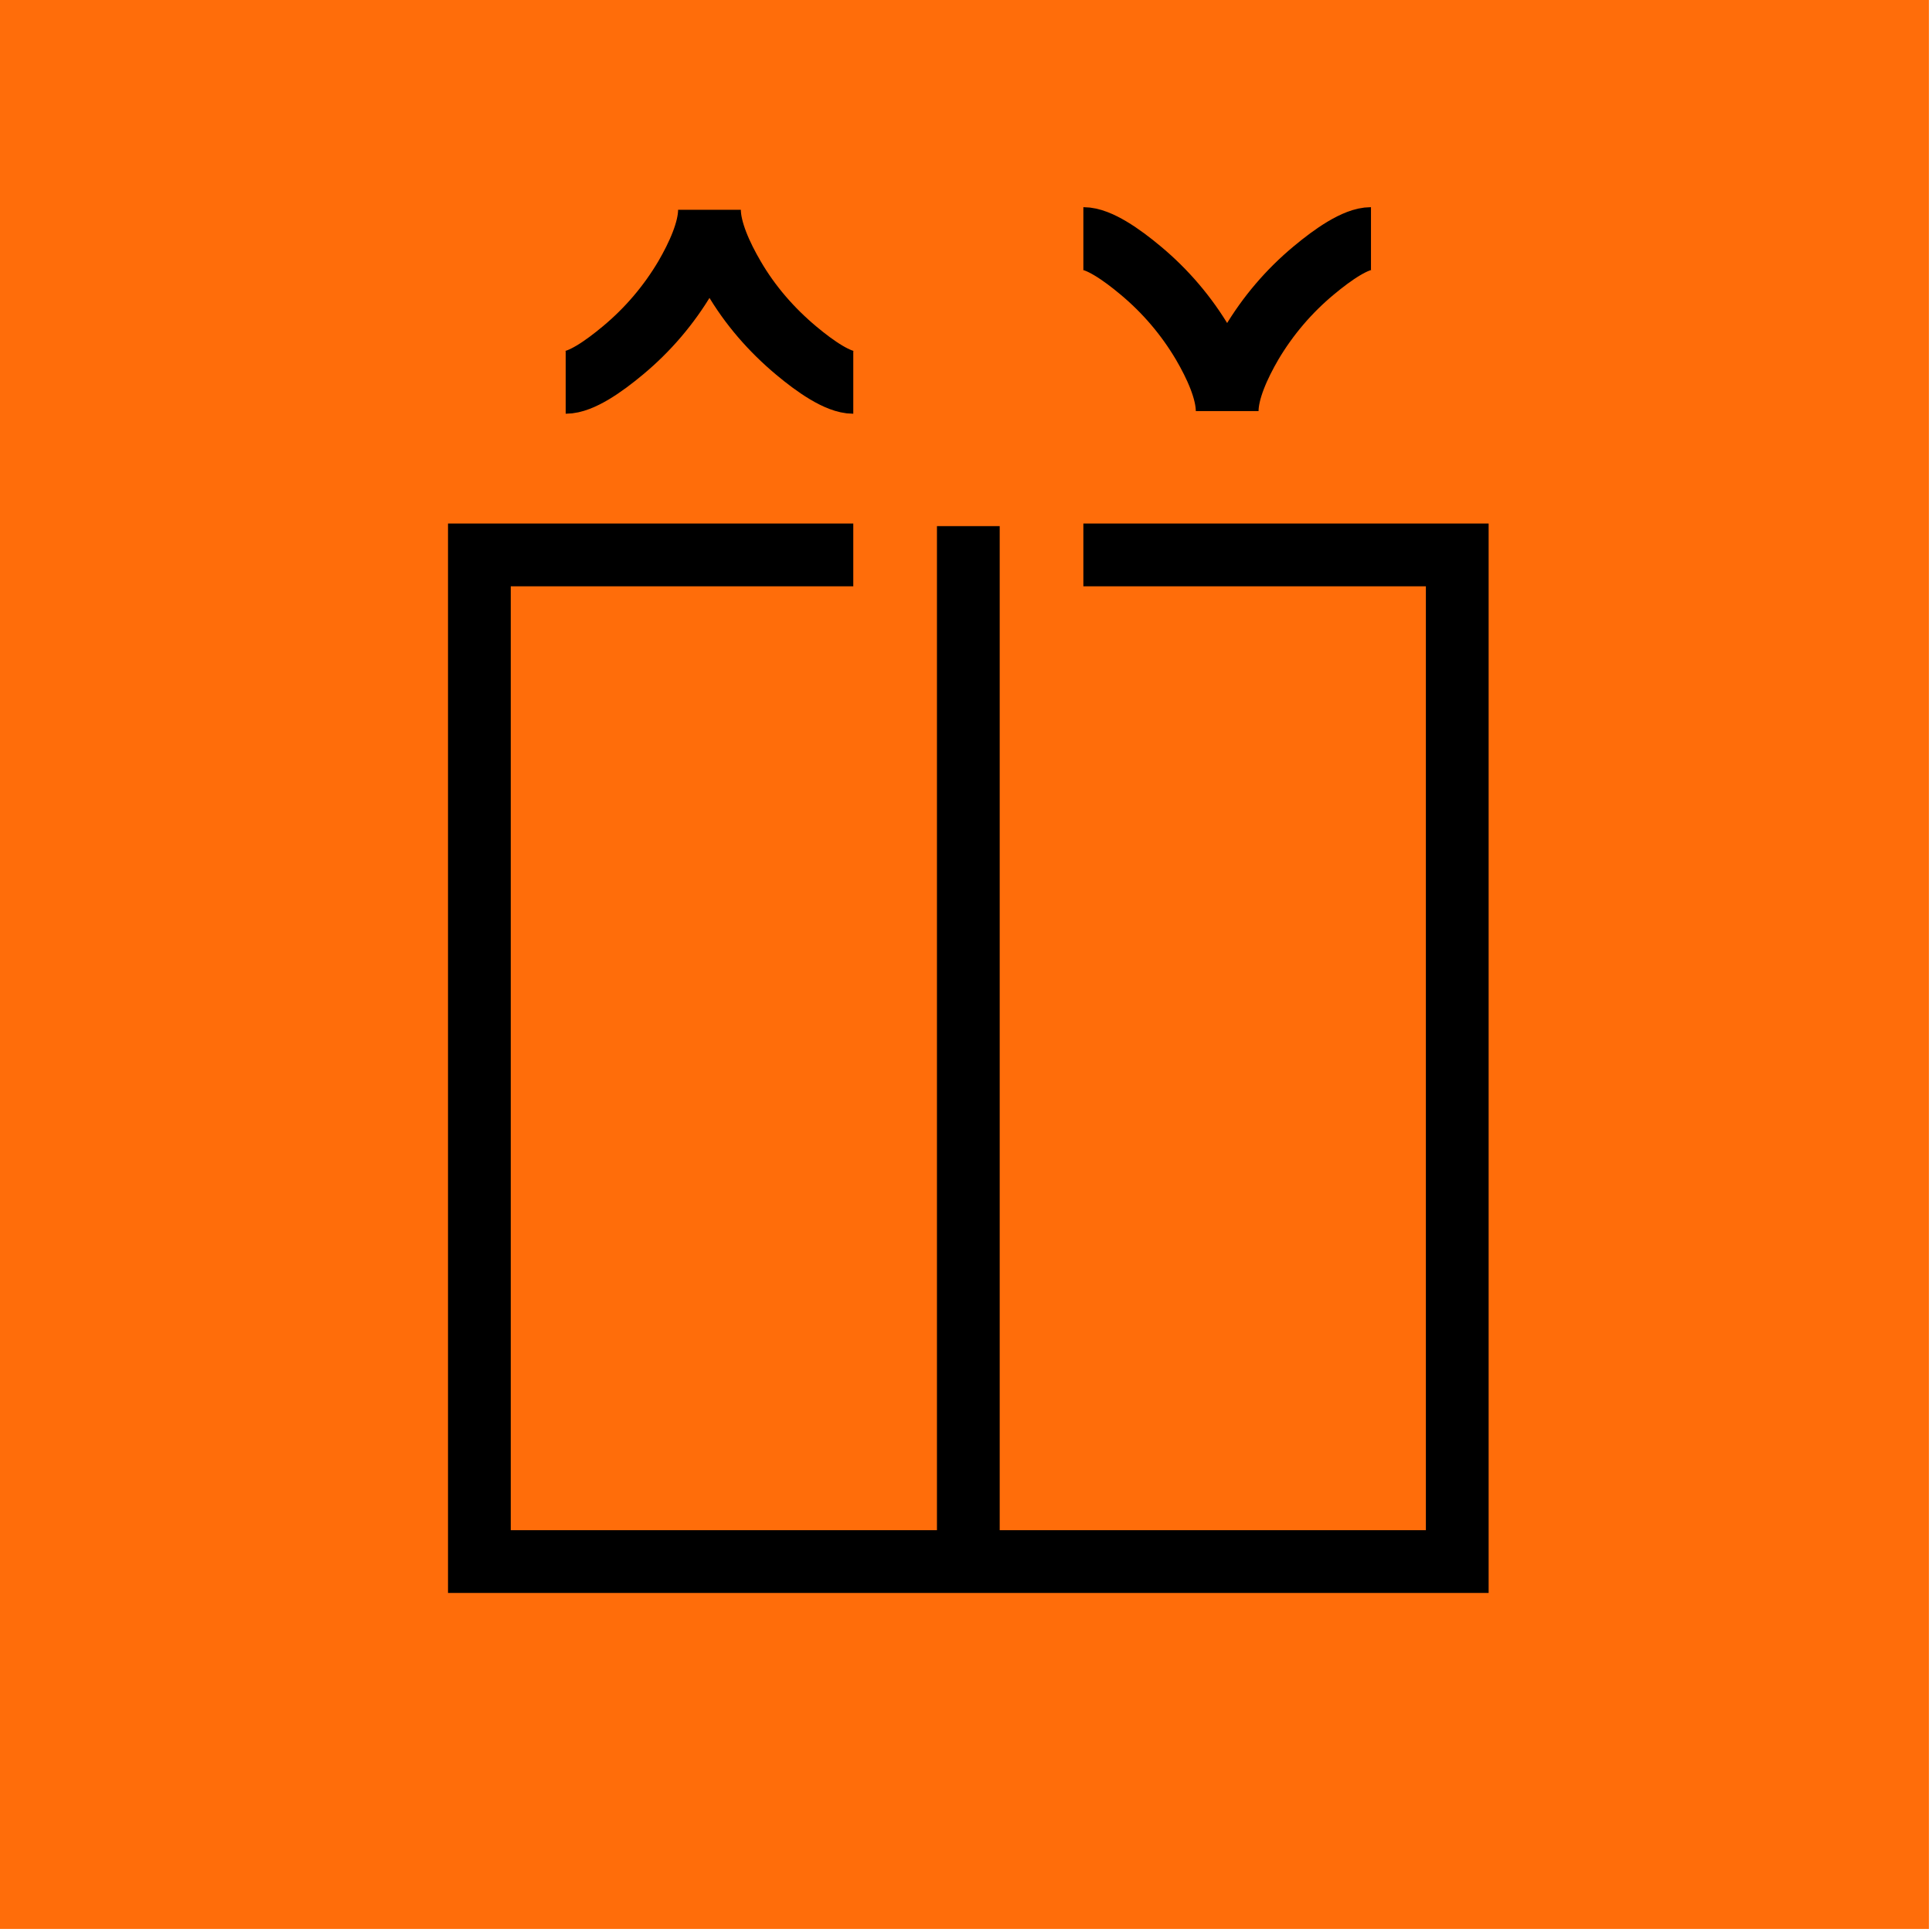 <svg xmlns="http://www.w3.org/2000/svg" width="117" height="117" viewBox="0 0 117 117" fill="none"><rect width="116.815" height="116.815" fill="#FF6D0A"></rect><path d="M58.641 31.863V94.566M65.608 33.605H88.25V94.566H29.031V33.605H51.674M34.257 23.155C35.18 23.155 36.556 22.197 37.716 21.228C39.225 19.976 40.507 18.472 41.506 16.784C42.251 15.505 42.965 13.951 42.965 12.704C42.965 13.951 43.679 15.505 44.428 16.784C45.421 18.49 46.724 19.981 48.215 21.228C49.371 22.197 50.751 23.155 51.674 23.155M83.025 14.446C82.102 14.446 80.726 15.404 79.566 16.372C78.057 17.625 76.775 19.129 75.776 20.817C75.031 22.096 74.317 23.649 74.317 24.896C74.317 23.649 73.602 22.096 72.853 20.817C71.856 19.129 70.575 17.626 69.067 16.372C67.91 15.404 66.531 14.446 65.608 14.446" stroke="black" stroke-width="3.8"></path></svg>